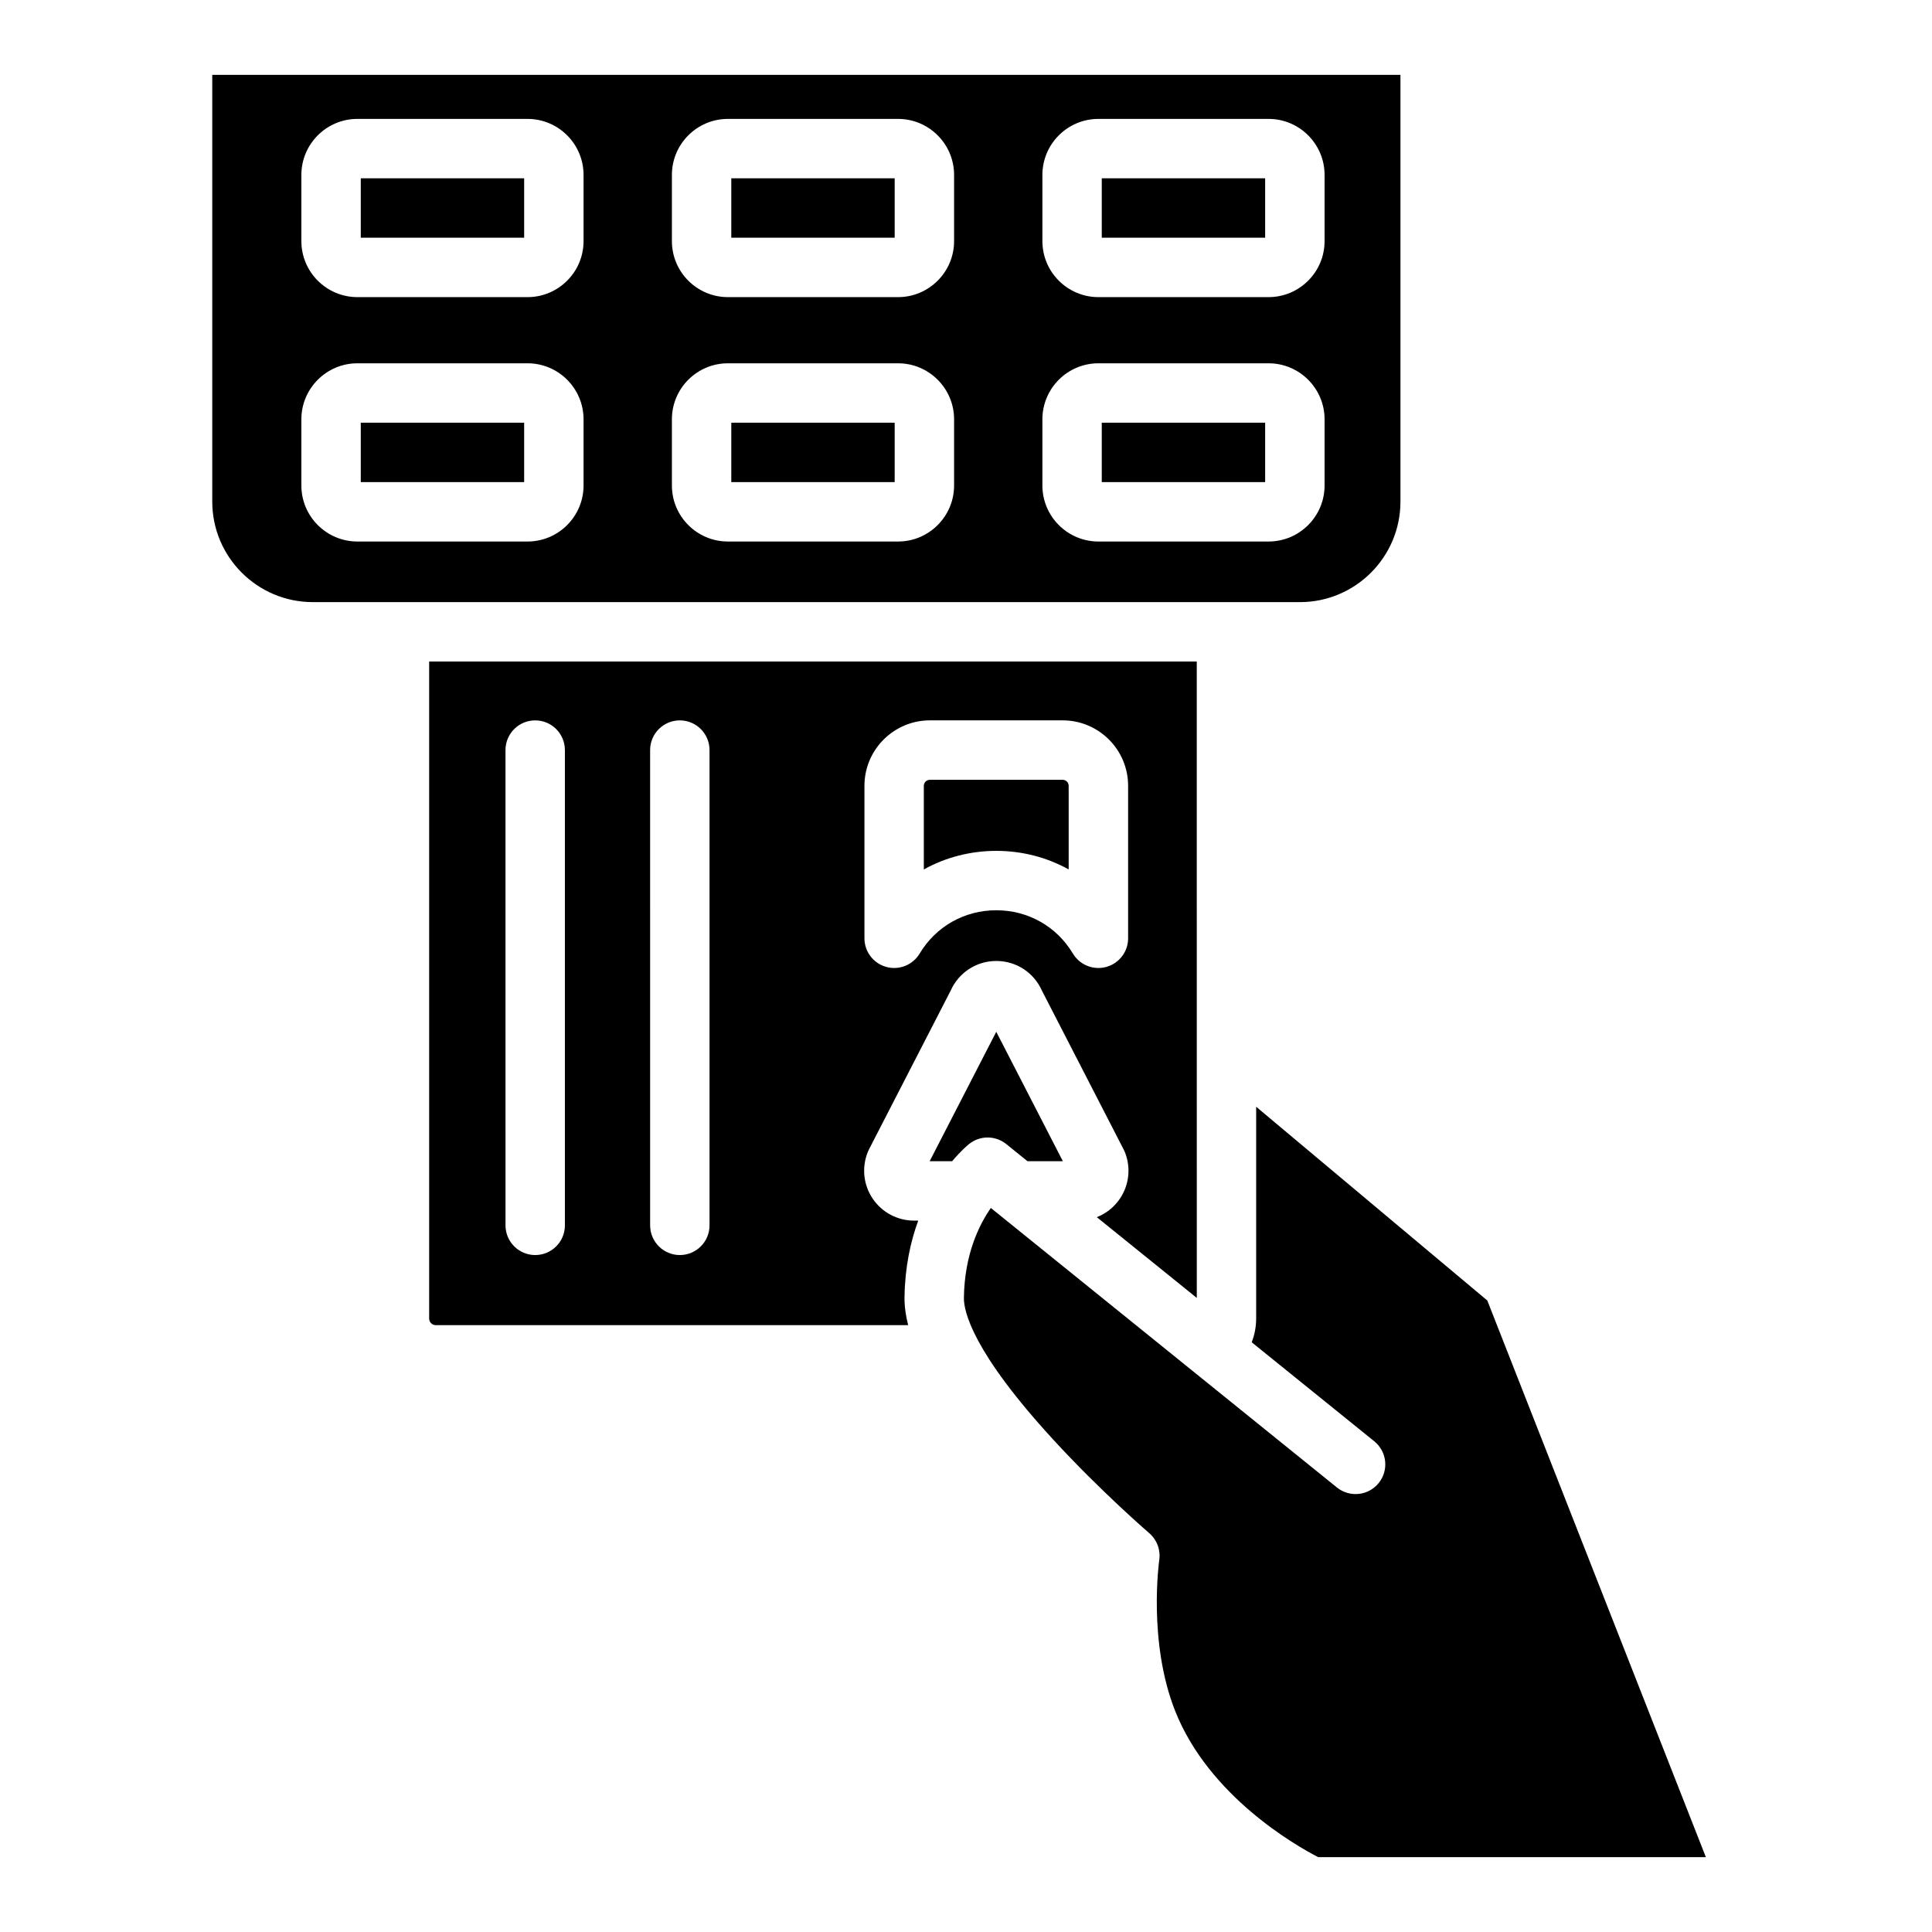 <?xml version="1.0" encoding="UTF-8"?>
<!-- Uploaded to: SVG Find, www.svgrepo.com, Generator: SVG Find Mixer Tools -->
<svg fill="#000000" width="800px" height="800px" version="1.1" viewBox="144 144 512 512" xmlns="http://www.w3.org/2000/svg">
 <g>
  <path d="m596.07 636.16h-102.74c-5.953-3.07-28.941-16.148-37.895-38.719-7.281-18.371-4.25-39.805-4.223-40 0.402-2.676-0.602-5.371-2.656-7.144-0.129-0.109-12.93-11.148-25.465-24.816-10.629-11.582-16.543-20.023-19.789-26.035-0.051-0.09-0.098-0.176-0.148-0.277-3.188-5.965-3.731-9.465-3.711-11.199 0.156-11.512 4.004-19.344 7.144-23.844l91.711 74.074c3.387 2.727 8.344 2.203 11.07-1.18 2.734-3.387 2.203-8.336-1.18-11.07l-32.473-26.234c0.766-1.977 1.18-4.102 1.18-6.277v-56.137l61.254 51.344 57.918 147.51z"/>
  <path d="m425.67 451.73h-9.379l-5.617-4.535c-2.863-2.312-6.945-2.332-9.832-0.039-0.227 0.176-2.098 1.691-4.508 4.574h-5.965l17.652-34.293 17.645 34.293z"/>
  <path d="m257.73 319.31v174.13c0 0.965 0.789 1.742 1.742 1.742h125.2c-0.668-2.617-0.992-5.086-0.965-7.418 0.109-7.961 1.586-14.711 3.633-20.289h-1.102c-4.41 0-8.512-2.184-10.98-5.844-2.461-3.652-2.934-8.277-1.27-12.367 0.078-0.215 0.176-0.422 0.285-0.629l21.668-42.117c2.125-4.781 6.828-7.852 12.094-7.852s9.957 3.07 12.082 7.852l21.668 42.117c0.109 0.207 0.207 0.414 0.297 0.629 1.664 4.094 1.18 8.719-1.277 12.367-1.523 2.273-3.68 3.965-6.141 4.93l26.5 21.402-0.008-168.65zm35.977 149.42c0 4.348-3.523 7.871-7.871 7.871-4.348 0-7.871-3.523-7.871-7.871l-0.004-125.95c0-4.348 3.523-7.871 7.871-7.871 4.348 0 7.871 3.523 7.871 7.871v125.95zm38.328 0c0 4.348-3.531 7.871-7.871 7.871-4.34 0-7.871-3.523-7.871-7.871l-0.004-125.95c0-4.348 3.523-7.871 7.871-7.871s7.871 3.523 7.871 7.871v125.95zm110.93-76.074c0 3.543-2.363 6.641-5.777 7.586-0.699 0.195-1.398 0.285-2.098 0.285-2.715 0-5.305-1.406-6.762-3.828-4.301-7.184-11.887-11.473-20.301-11.473-8.414 0-16.008 4.289-20.309 11.473-1.82 3.039-5.441 4.488-8.855 3.543-3.414-0.945-5.777-4.043-5.777-7.586v-40.414c0-9.566 7.785-17.34 17.348-17.34h35.188c9.555 0 17.34 7.773 17.34 17.34v40.414z"/>
  <path d="m200.25 163.84v113.09c0 14.691 11.945 26.637 26.637 26.637l261.61 0.004c14.691 0 26.637-11.945 26.637-26.637v-113.09zm98.398 108.82c0 8.188-6.66 14.848-14.848 14.848h-45.086c-8.188 0-14.848-6.66-14.848-14.848v-17.535c0-8.188 6.66-14.848 14.848-14.848h45.086c8.188 0 14.848 6.66 14.848 14.848zm0-64.766c0 8.188-6.66 14.848-14.848 14.848h-45.086c-8.188 0-14.848-6.66-14.848-14.848v-17.535c0-8.188 6.66-14.848 14.848-14.848h45.086c8.188 0 14.848 6.66 14.848 14.848zm98.195 64.766c0 8.188-6.66 14.848-14.848 14.848h-45.086c-8.195 0-14.848-6.66-14.848-14.848v-17.535c0-8.188 6.652-14.848 14.848-14.848h45.086c8.188 0 14.848 6.66 14.848 14.848zm0-64.766c0 8.188-6.66 14.848-14.848 14.848h-45.086c-8.195 0-14.848-6.66-14.848-14.848v-17.535c0-8.188 6.652-14.848 14.848-14.848h45.086c8.188 0 14.848 6.66 14.848 14.848zm98.184 64.766c0 8.188-6.66 14.848-14.848 14.848h-45.086c-8.188 0-14.848-6.66-14.848-14.848v-17.535c0-8.188 6.66-14.848 14.848-14.848h45.086c8.188 0 14.848 6.66 14.848 14.848zm0-64.766c0 8.188-6.66 14.848-14.848 14.848h-45.086c-8.188 0-14.848-6.66-14.848-14.848v-17.535c0-8.188 6.66-14.848 14.848-14.848h45.086c8.188 0 14.848 6.66 14.848 14.848z"/>
  <path d="m239.61 256.02h43.297v15.742h-43.297z"/>
  <path d="m337.8 256.02h43.297v15.742h-43.297z"/>
  <path d="m435.98 256.02h43.297v15.742h-43.297z"/>
  <path d="m239.61 191.25h43.297v15.742h-43.297z"/>
  <path d="m337.8 191.25h43.297v15.742h-43.297z"/>
  <path d="m435.98 191.25h43.297v15.742h-43.297z"/>
  <path d="m427.21 352.25v22.16c-5.738-3.188-12.301-4.922-19.188-4.922-3.445 0-6.809 0.434-10.027 1.27-3.219 0.828-6.297 2.055-9.172 3.652v-22.16c0-0.875 0.719-1.594 1.605-1.594h35.188c0.875 0 1.594 0.719 1.594 1.594z"/>
 </g>
</svg>